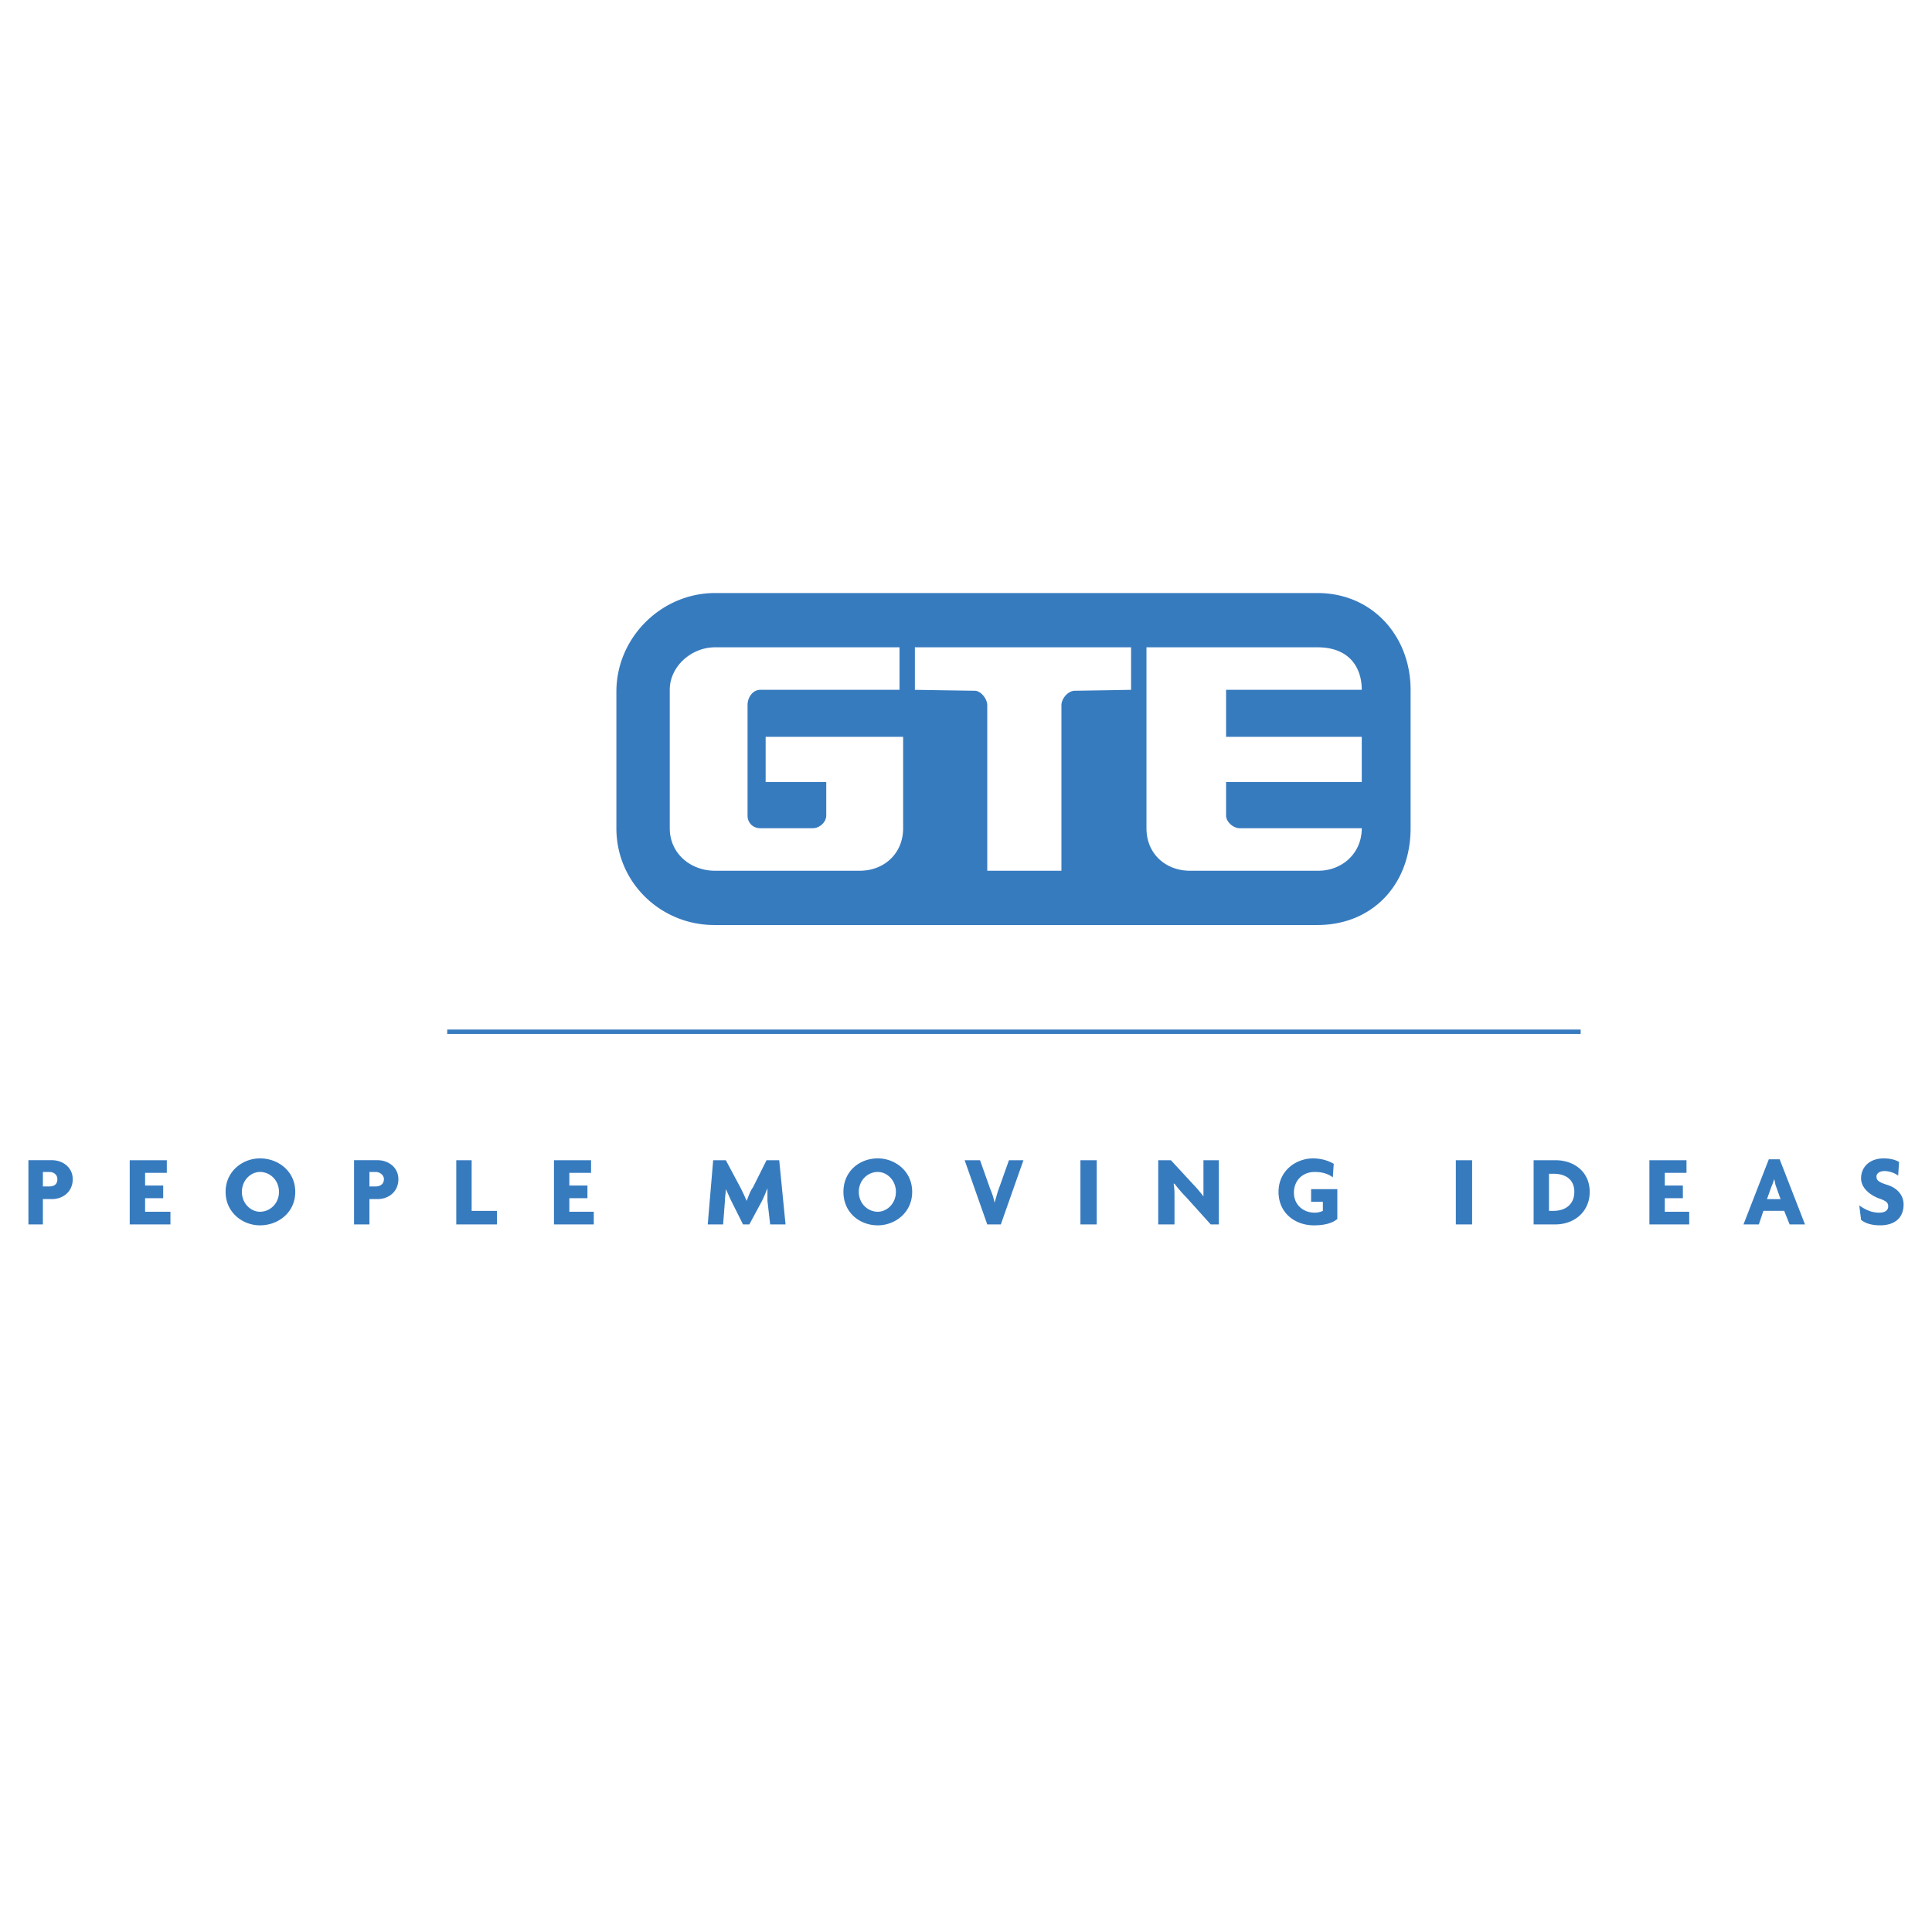 <svg xmlns="http://www.w3.org/2000/svg" width="2500" height="2500" viewBox="0 0 192.756 192.756"><path fill-rule="evenodd" clip-rule="evenodd" fill="#fff" d="M0 0h192.756v192.756H0V0z"/><path fill-rule="evenodd" clip-rule="evenodd" fill="#fff" d="M69.799 88.949h72.019V62.506H69.799v26.443z"/><path d="M7.257 117.648c0-1.174-.993-1.895-2.076-1.895H2.834v6.406h1.444v-2.525h.902c1.084.001 2.077-.722 2.077-1.986zm-1.534 0c0 .541-.361.723-.812.723h-.632v-1.445h.632c.451 0 .812.271.812.722zM17.004 122.16v-1.264h-2.527v-1.353h1.805v-1.264h-1.805v-1.261h2.166v-1.264h-3.701v6.406h4.062zM29.458 118.912c0-2.076-1.715-3.34-3.52-3.34-1.714 0-3.429 1.264-3.429 3.34s1.715 3.34 3.429 3.34c1.806 0 3.52-1.264 3.52-3.34zm-1.625 0c0 1.174-.902 1.984-1.895 1.984-.903 0-1.805-.811-1.805-1.984s.902-1.986 1.805-1.986c.993 0 1.895.812 1.895 1.986zM39.747 117.648c0-1.174-.993-1.895-2.076-1.895h-2.347v6.406h1.535v-2.525h.812c1.083.001 2.076-.722 2.076-1.986zm-1.444 0c0 .541-.452.723-.812.723h-.632v-1.445h.632c.36 0 .812.271.812.722zM49.583 122.16v-1.353h-2.526v-5.053h-1.535v6.406h4.061zM59.241 122.16v-1.264h-2.437v-1.353h1.805v-1.264h-1.805v-1.261h2.166v-1.264h-3.7v6.406h3.971zM78.373 122.16l-.631-6.406h-1.264l-1.354 2.707c-.271.361-.451.902-.632 1.354a19.746 19.746 0 0 0-.632-1.354l-1.444-2.707h-1.263l-.542 6.406h1.534l.181-2.346c0-.361.09-.812.09-1.174.181.361.361.812.542 1.174l1.173 2.346h.631l1.264-2.346c.181-.361.361-.812.542-1.264v1.264l.271 2.346h1.534zM91.008 118.912c0-2.076-1.715-3.34-3.43-3.34-1.805 0-3.429 1.264-3.429 3.34s1.625 3.34 3.429 3.34c1.715 0 3.43-1.264 3.43-3.34zm-1.624 0c0 1.174-.903 1.984-1.805 1.984-.993 0-1.895-.811-1.895-1.984s.902-1.986 1.895-1.986c.902 0 1.805.812 1.805 1.986zM102.109 115.754h-1.445l-.992 2.797c-.18.451-.27.902-.451 1.443-.09-.541-.27-.992-.451-1.443l-.992-2.797h-1.535l2.255 6.406h1.355l2.256-6.406zM109.42 122.16v-6.406h-1.625v6.406h1.625zM121.604 122.16v-6.406h-1.535V119.364a13.942 13.942 0 0 0-1.082-1.264l-2.166-2.346h-1.264v6.406h1.623v-2.707c0-.451 0-.902-.09-1.354h.09c.271.361.723.902 1.174 1.354l2.438 2.707h.812zM133.426 121.619v-2.979h-2.617v1.264h1.174v.902c-.182.09-.453.182-.812.182-1.174 0-2.076-.812-2.076-1.986 0-1.264.902-2.076 2.076-2.076.721 0 1.354.182 1.805.543l.09-1.355c-.451-.27-1.174-.541-2.076-.541-1.623 0-3.43 1.174-3.43 3.34s1.715 3.34 3.52 3.34c.992-.001 1.805-.183 2.346-.634zM146.873 122.16v-6.406h-1.625v6.406h1.625zM158.605 118.912c0-1.986-1.535-3.158-3.43-3.158h-2.166v6.406h2.166c1.895 0 3.43-1.264 3.43-3.248zm-1.535 0c0 1.264-.902 1.895-2.076 1.895h-.451v-3.699h.451c1.174-.001 2.076.54 2.076 1.804zM168.533 122.16v-1.264h-2.437v-1.353h1.804v-1.264h-1.804v-1.261h2.166v-1.264h-3.701v6.406h3.972zM180.084 122.16l-2.527-6.498h-1.082l-2.527 6.498h1.533l.453-1.354h2.074l.543 1.354h1.533zm-2.438-2.525h-1.354l.453-1.264c.09-.182.18-.451.27-.723.09.271.09.541.182.723l.449 1.264zM189.922 120.176c0-.994-.723-1.715-1.715-1.986-.812-.27-.992-.451-.992-.812 0-.27.27-.541.811-.541.451 0 .994.182 1.355.451l.09-1.354c-.271-.18-.812-.361-1.535-.361-1.443 0-2.256.902-2.256 1.986 0 .812.631 1.533 1.715 1.984.812.271.992.451.992.812s-.27.633-.902.633c-.721 0-1.354-.271-1.984-.723l.18 1.443c.451.361 1.084.543 1.895.543 1.533.001 2.346-.812 2.346-2.075zM98.498 86.874V70.358c0-.632-.631-1.444-1.262-1.444-.452 0-5.958-.09-5.958-.09v-4.242h21.569v4.242s-5.143.09-5.594.09c-.723 0-1.355.812-1.355 1.444v16.516h-7.4zm32.941 5.415c5.506 0 9.297-4.062 9.297-9.657V68.824c0-5.325-3.791-9.657-9.297-9.657H71.334c-5.325 0-9.837 4.422-9.837 9.837v13.628c0 5.505 4.513 9.657 9.747 9.657h60.195zm-60.105-5.415c-2.437 0-4.512-1.715-4.512-4.242V68.824c0-2.347 2.166-4.242 4.512-4.242h18.411v4.242H75.847c-.722 0-1.264.722-1.264 1.534v11.01c0 .722.542 1.264 1.264 1.264h5.234c.722 0 1.354-.632 1.354-1.264v-3.339h-6.047v-4.513h13.718v9.116c0 2.527-1.896 4.242-4.332 4.242h-14.44zm47.381 0c-2.346 0-4.332-1.625-4.332-4.242v-18.05h17.057c3.16 0 4.422 1.985 4.422 4.242h-13.537v4.692h13.537v4.513h-13.537v3.339c0 .632.723 1.264 1.354 1.264h12.184c0 2.527-1.984 4.242-4.332 4.242h-12.816z" fill-rule="evenodd" clip-rule="evenodd" fill="#377bbf"/><path fill="none" stroke="#377bbf" stroke-width=".439" stroke-miterlimit="2.613" d="M44.62 102.938h113.083"/></svg>
